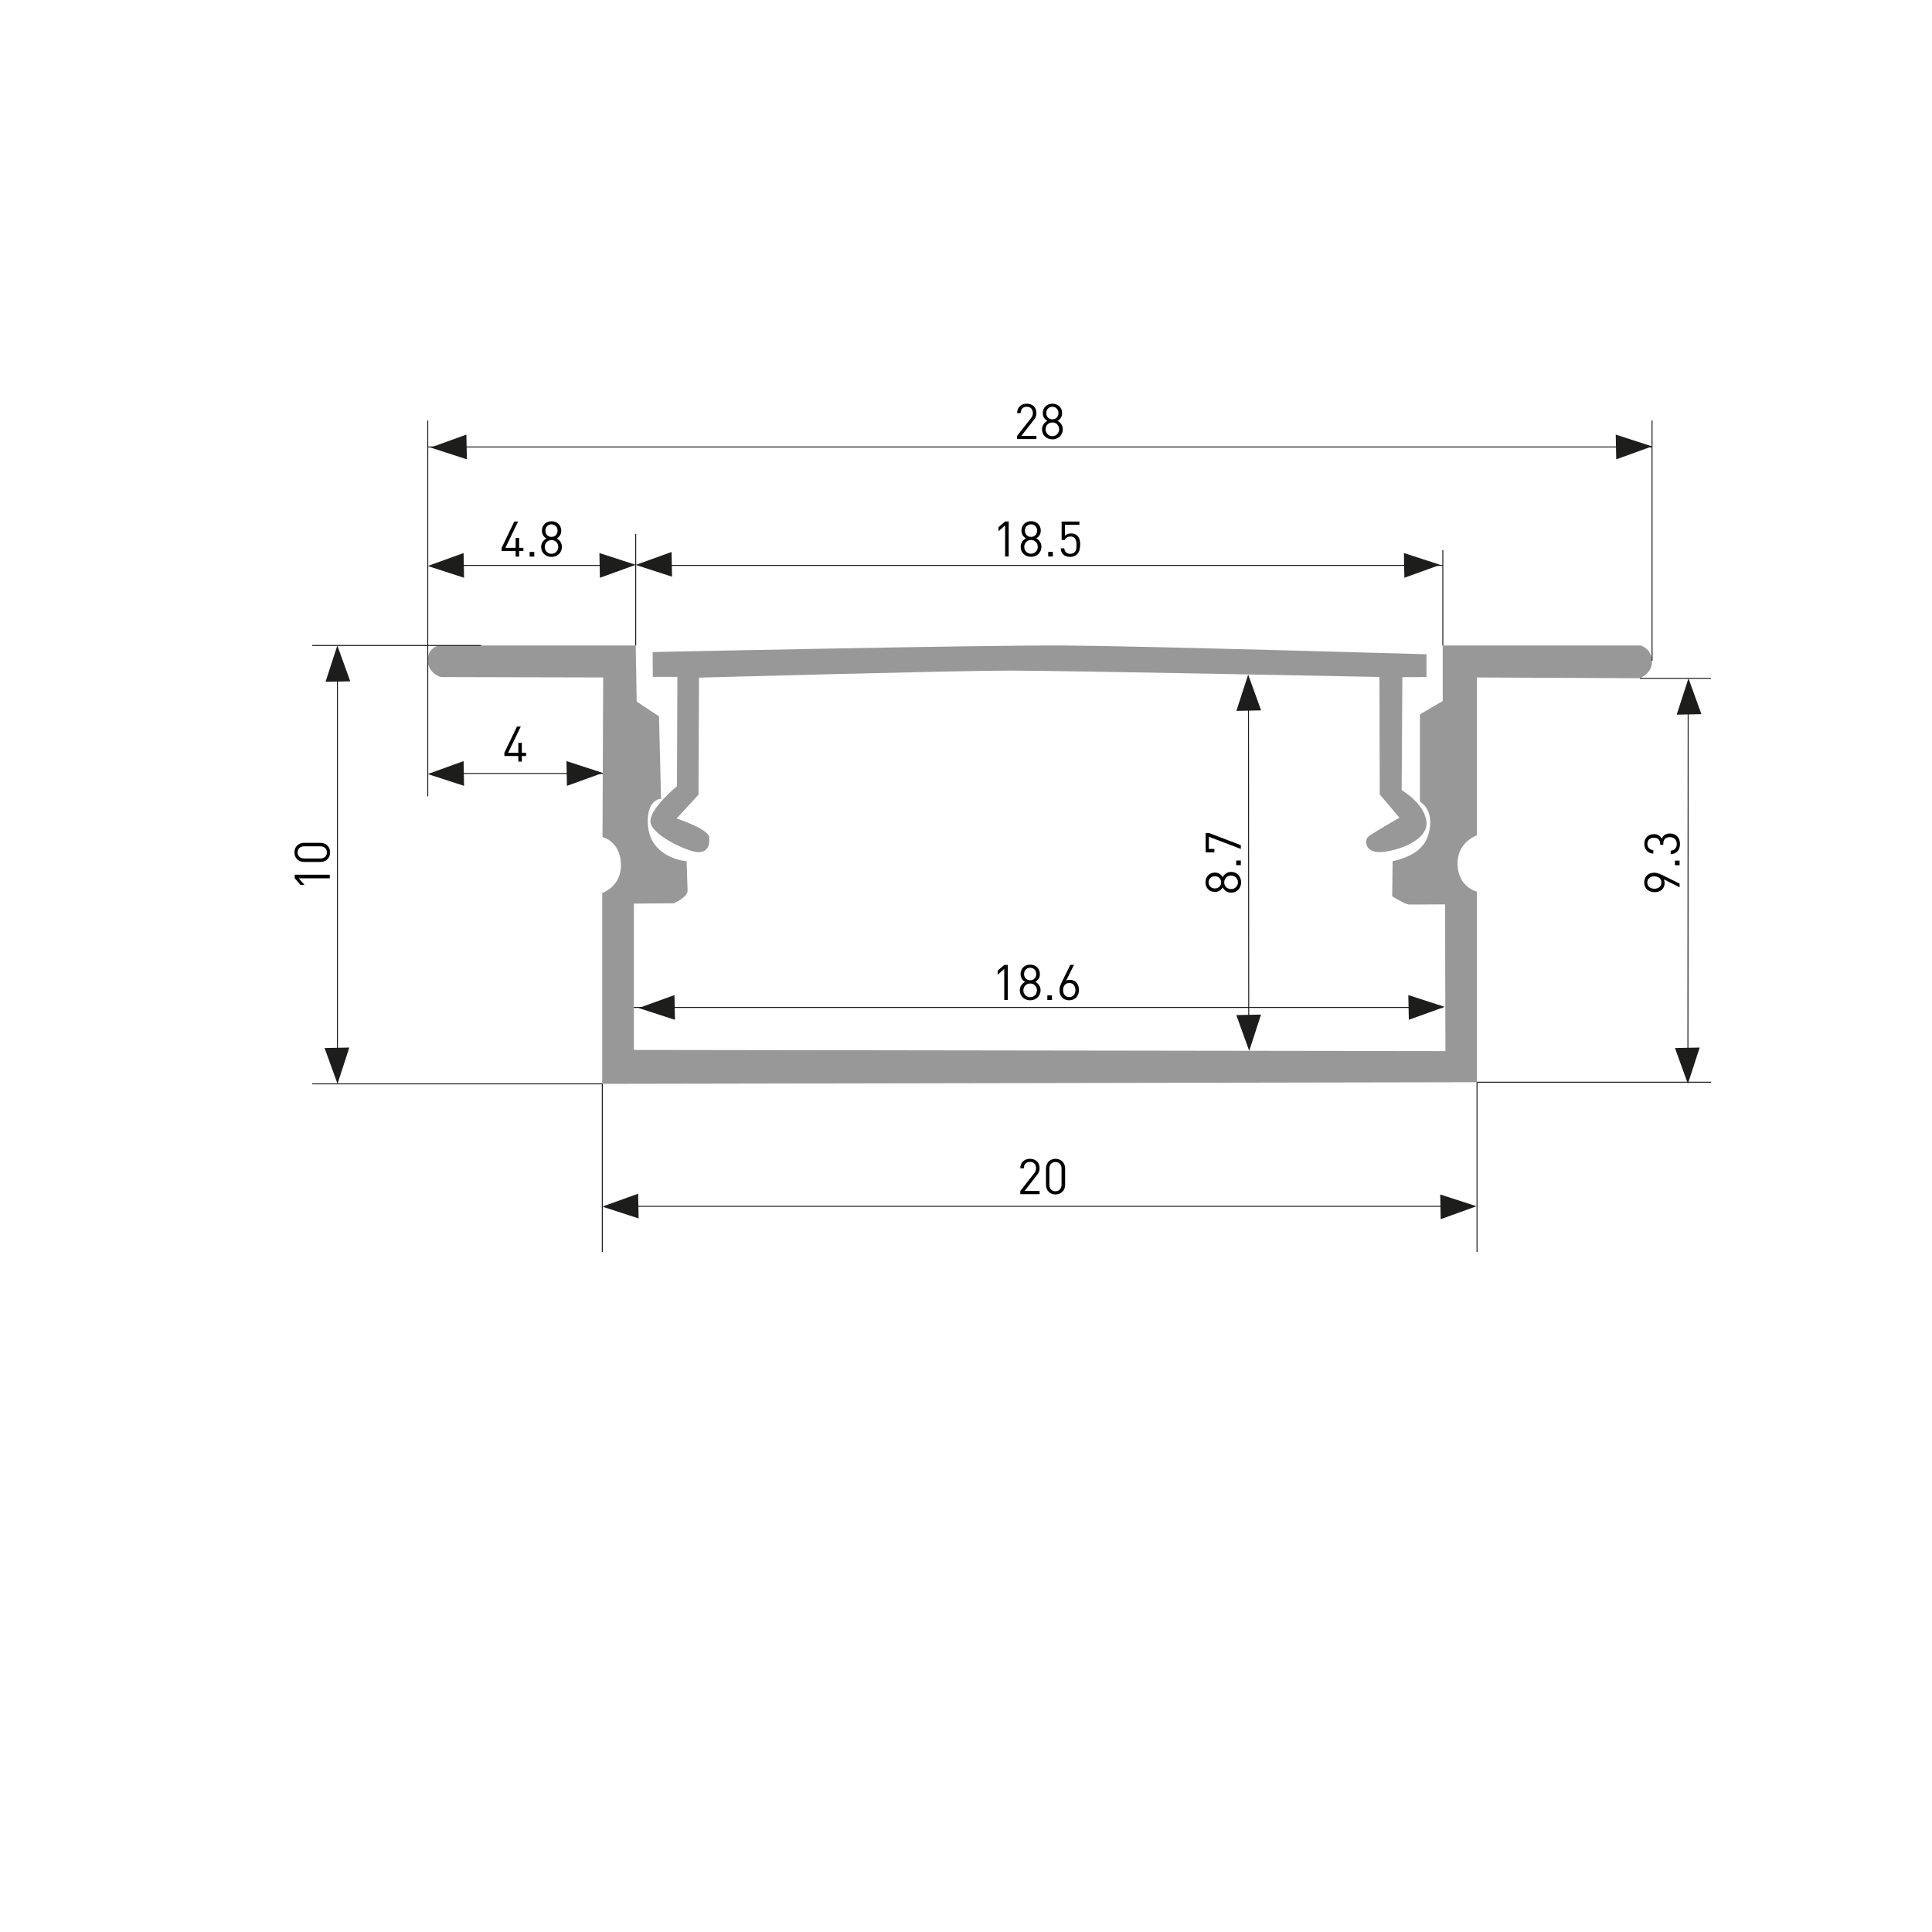<?xml version="1.0" encoding="utf-8"?>
<!-- Generator: Adobe Illustrator 27.6.1, SVG Export Plug-In . SVG Version: 6.00 Build 0)  -->
<svg version="1.1" id="Слой_1" xmlns="http://www.w3.org/2000/svg" xmlns:xlink="http://www.w3.org/1999/xlink" x="0px" y="0px"
	 viewBox="0 0 2000 2000" style="enable-background:new 0 0 2000 2000;" xml:space="preserve">
<style type="text/css">
	.st0{fill:#FFFFFF;}
	.st1{fill:#1D1D1B;}
	.st2{fill:#989898;}
	.st3{fill:none;stroke:#1D1D1B;stroke-miterlimit:10;}
</style>
<rect y="0" class="st0" width="2000" height="2000"/>
<polygon class="st1" points="1491.4,1262.1 1490.9,1236.5 1528.5,1248.7 1528.5,1248.7 "/>
<path class="st2" d="M453.6,668.2c0,0-11.4,3.1-10.8,16.1s13.6,16.6,13.6,16.6l168,0.4l-0.7,165.2c0,0,18.3,4.2,19.1,27.8
	s-19.4,30.1-19.4,30.1V1122l905.5-1.7V923c0,0-19.3-4.3-20-27.9c-0.8-23.6,20-30.3,20-30.3V701.3l168.6,0.8c0,0,13.4-5.1,12.6-18.1
	s-11.8-15.8-11.8-15.8h-204.8v57.5l-23.6,13.8v90.4c0,0,11.8,5.9,10.6,23.6c-1.2,17.7-9.8,31.4-38.9,38.1l-0.4,36.2
	c0,0,13.2,8.6,18.1,8.6s36.6-0.2,36.6-0.2l0.4,151.9l-840.1-1.2V935.4l41.4-0.3c0,0,14.4-6.6,14.2-13.1c-0.3-6.6-1-30.4-1-30.4
	s-38-2.9-40.1-38c-1.6-26.7,13.6-26.7,13.6-26.7l-2.1-85.4l-23.1-15.2l-1-58.1H453.6z"/>
<path class="st2" d="M700.4,847.3c0,0,33.2,10.8,33.8,19.5c0.6,8.6-1.8,15.9-12.2,15.3s-48.2-17.8-48.7-31.6s27.5-36.6,27.5-36.6
	l0.4-113.2h-25.4l-0.2-25.7c0,0,345.1-7.3,425.3-6.8s375.8,9.1,375.8,9.1v23.6l-25,0.1l-0.7,117c0,0,24.4,13.9,25.7,33.5
	c1.3,19.7-34.1,30.7-49,30.6c-14.9-0.2-14.9-12-11.8-15.4s32.8-20.2,32.8-20.2l-20.4-24.1l-0.3-121.6c0,0-326.5-6.6-383.1-6.6
	s-321.3,7.3-321.3,7.3l-0.5,121.1L700.4,847.3z"/>
<line class="st3" x1="442.8" y1="684.3" x2="442.8" y2="435.3"/>
<line class="st3" x1="1710.2" y1="684" x2="1710.2" y2="435.3"/>
<line class="st3" x1="658.1" y1="668.2" x2="658.1" y2="552.7"/>
<line class="st3" x1="1493.6" y1="668.2" x2="1493.6" y2="569.6"/>
<line class="st3" x1="623.5" y1="1122" x2="623.5" y2="1296"/>
<line class="st3" x1="1529" y1="1120.3" x2="1529" y2="1296"/>
<line class="st3" x1="1292.4" y1="704.7" x2="1292.7" y2="1081.7"/>
<line class="st3" x1="656.2" y1="1042.9" x2="1493.6" y2="1042.9"/>
<line class="st3" x1="497.9" y1="668.2" x2="323.2" y2="668.2"/>
<line class="st3" x1="1771.3" y1="702.2" x2="1697.6" y2="702.2"/>
<line class="st3" x1="623.5" y1="1122" x2="323.2" y2="1122"/>
<line class="st3" x1="1771.3" y1="1120.3" x2="1529.1" y2="1120.3"/>
<line class="st3" x1="442.8" y1="684.3" x2="442.8" y2="824.3"/>
<line class="st3" x1="624" y1="800.7" x2="445.7" y2="800.7"/>
<line class="st3" x1="349.3" y1="671.2" x2="349.3" y2="1117.2"/>
<line class="st3" x1="442.8" y1="462.7" x2="1710.2" y2="462.7"/>
<line class="st3" x1="662.1" y1="585.3" x2="1493.6" y2="585.3"/>
<line class="st3" x1="634" y1="1248.8" x2="1524.8" y2="1248.8"/>
<polygon class="st1" points="660.6,1235.7 661.1,1261.3 623.5,1249.1 623.5,1249.1 "/>
<polygon class="st1" points="336,1084.9 361.6,1084.4 349.4,1122 349.4,1122 "/>
<polygon class="st1" points="362.6,705.3 337,705.8 349.2,668.2 349.2,668.2 "/>
<line class="st3" x1="1747.6" y1="706" x2="1747.3" y2="1117.2"/>
<polygon class="st1" points="1733.9,1084.9 1759.5,1084.4 1747.3,1122 1747.3,1122 "/>
<polygon class="st1" points="1761.3,739.3 1735.7,739.8 1747.9,702.2 1747.9,702.2 "/>
<polygon class="st1" points="479.9,787.9 480.4,813.5 442.8,801.3 442.8,801.3 "/>
<polygon class="st1" points="586.9,813.5 586.4,787.9 624,800.1 624,800.1 "/>
<line class="st3" x1="654.3" y1="585.3" x2="447.2" y2="585.3"/>
<polygon class="st1" points="479.9,572.5 480.4,598.1 442.8,585.9 442.8,585.9 "/>
<polygon class="st1" points="621,598.1 620.5,572.5 658.1,584.7 658.1,584.7 "/>
<polygon class="st1" points="482.8,449.9 483.3,475.5 445.7,463.3 445.7,463.3 "/>
<polygon class="st1" points="695.2,571.4 695.7,597 658.1,584.8 658.1,584.8 "/>
<polygon class="st1" points="698.2,1030.1 698.7,1055.7 661.1,1043.5 661.1,1043.5 "/>
<polygon class="st1" points="1673.1,475.5 1672.6,449.9 1710.2,462.1 1710.2,462.1 "/>
<polygon class="st1" points="1453.8,598.1 1453.3,572.5 1490.9,584.7 1490.9,584.7 "/>
<polygon class="st1" points="1458.4,1055.7 1457.9,1030.1 1495.5,1042.3 1495.5,1042.3 "/>
<polygon class="st1" points="1305.5,735.4 1279.9,735.9 1292.1,698.3 1292.1,698.3 "/>
<polygon class="st1" points="1279.8,1050.8 1305.4,1050.3 1293.2,1087.9 1293.2,1087.9 "/>
<g>
	<path d="M1052.9,454.5v-3.3l14.3-18.2c1.4-1.8,2-3.4,2-5.4c0-3.9-2.3-6.5-6.3-6.5c-3.4,0-6.3,1.9-6.3,6.6h-3.7
		c0-5.7,3.9-9.8,10-9.8c6,0,10,3.8,10,9.8c0,2.9-0.9,4.8-2.9,7.3l-12.7,16.2h15.6v3.3H1052.9z"/>
	<path d="M1089.4,454.8c-6,0-10.7-4.2-10.7-10.3c0-4.2,2.4-7.1,5.5-8.8c-2.9-1.6-4.7-4.3-4.7-8.1c0-5.7,4.2-9.7,10-9.7
		s10,4.1,10,9.7c0,3.8-1.8,6.4-4.7,8.1c3.1,1.7,5.4,4.6,5.4,8.8C1100.1,450.6,1095.4,454.8,1089.4,454.8z M1089.4,437.3
		c-4,0-7,3.1-7,7.1s3.1,7.1,7,7.1s7-3.1,7-7.1S1093.4,437.3,1089.4,437.3z M1089.4,421.1c-3.7,0-6.3,2.8-6.3,6.5
		c0,3.8,2.6,6.5,6.3,6.5s6.3-2.7,6.3-6.5C1095.7,423.9,1093.1,421.1,1089.4,421.1z"/>
</g>
<g>
	<path d="M1040.5,576.1v-32.2l-6.8,6v-4.2l6.8-5.9h3.7v36.3L1040.5,576.1L1040.5,576.1z"/>
	<path d="M1067.3,576.4c-6,0-10.7-4.2-10.7-10.3c0-4.2,2.4-7.1,5.5-8.8c-2.9-1.6-4.7-4.3-4.7-8.1c0-5.7,4.2-9.7,10-9.7
		s10,4.1,10,9.7c0,3.8-1.8,6.4-4.7,8.1c3.1,1.7,5.4,4.6,5.4,8.8C1078,572.2,1073.3,576.4,1067.3,576.4z M1067.3,559
		c-4,0-7,3.1-7,7.1s3.1,7.1,7,7.1s7-3.1,7-7.1C1074.3,562,1071.3,559,1067.3,559z M1067.3,542.8c-3.7,0-6.3,2.8-6.3,6.5
		c0,3.8,2.6,6.5,6.3,6.5s6.3-2.7,6.3-6.5C1073.6,545.5,1071,542.8,1067.3,542.8z"/>
	<path d="M1085.1,576.1v-4.8h4.8v4.8H1085.1z"/>
	<path d="M1115,573.8c-1.7,1.7-4,2.7-7.2,2.7s-5.7-1-7.3-2.6c-1.6-1.6-2.3-3.7-2.5-6.3h3.7c0.5,3.6,2.3,5.7,6.2,5.7
		c1.8,0,3.4-0.6,4.5-1.7c1.9-1.9,2-4.8,2-7.4c0-4.4-0.9-8.8-6.1-8.8c-3.2,0-5.3,1.4-6,3.6h-3.3v-19.1h18.4v3.3h-15v11.5
		c1.4-1.6,3.7-2.5,6.5-2.5c2.7,0,4.8,0.9,6.3,2.3c2.7,2.7,3,6.3,3,9.7C1117.9,567.7,1117.6,571.2,1115,573.8z"/>
</g>
<g>
	<path d="M1056.2,1236.2v-3.3l14.3-18.2c1.4-1.8,2-3.4,2-5.4c0-3.9-2.3-6.5-6.3-6.5c-3.4,0-6.3,1.9-6.3,6.6h-3.7
		c0-5.7,3.9-9.8,10-9.8c6,0,10,3.8,10,9.8c0,2.9-0.9,4.8-2.9,7.3l-12.7,16.2h15.6v3.3H1056.2z"/>
	<path d="M1092.7,1236.5c-5.7,0-9.9-4-9.9-10v-16.9c0-6,4.3-10,9.9-10s9.9,4,9.9,10v16.9C1102.6,1232.5,1098.3,1236.5,1092.7,1236.5
		z M1098.9,1209.8c0-4-2.2-6.9-6.3-6.9s-6.3,3-6.3,6.9v16.5c0,4,2.2,6.9,6.3,6.9s6.3-3,6.3-6.9V1209.8z"/>
</g>
<g>
	<path d="M1039.6,1035.2V1003l-6.8,6v-4.2l6.8-5.9h3.7v36.3H1039.6z"/>
	<path d="M1066.4,1035.5c-6,0-10.7-4.2-10.7-10.3c0-4.2,2.4-7.1,5.5-8.8c-2.9-1.6-4.7-4.3-4.7-8.1c0-5.7,4.2-9.7,10-9.7
		s10,4.1,10,9.7c0,3.8-1.8,6.4-4.7,8.1c3.1,1.7,5.4,4.6,5.4,8.8C1077.1,1031.3,1072.4,1035.5,1066.4,1035.5z M1066.4,1018.1
		c-4,0-7,3.1-7,7.1s3.1,7.1,7,7.1s7-3.1,7-7.1C1073.5,1021.1,1070.4,1018.1,1066.4,1018.1z M1066.4,1001.8c-3.7,0-6.3,2.8-6.3,6.5
		c0,3.8,2.6,6.5,6.3,6.5s6.3-2.7,6.3-6.5C1072.7,1004.6,1070.1,1001.8,1066.4,1001.8z"/>
	<path d="M1084.2,1035.2v-4.8h4.8v4.8H1084.2z"/>
	<path d="M1106.9,1035.5c-6.2,0-10.1-4.2-10.1-10.5c0-2.6,0.8-5.1,2.3-8.2l8.9-18h3.8l-8.1,16.3c1.1-0.5,2.4-0.8,3.8-0.8
		c5.7,0,9.4,4.3,9.4,10.3C1117,1030.9,1113.1,1035.5,1106.9,1035.5z M1106.9,1017.6c-3.9,0-6.4,2.9-6.4,7.3s2.5,7.3,6.4,7.3
		s6.4-2.9,6.4-7.3C1113.3,1020.9,1111,1017.6,1106.9,1017.6z"/>
</g>
<g>
	<path d="M1284.8,913.4c0,6-4.2,10.7-10.3,10.7c-4.2,0-7.1-2.4-8.8-5.5c-1.6,2.9-4.3,4.7-8.1,4.7c-5.7,0-9.7-4.2-9.7-10
		s4.1-10,9.7-10c3.8,0,6.4,1.8,8.1,4.7c1.7-3.1,4.6-5.4,8.8-5.4C1280.6,902.6,1284.8,907.3,1284.8,913.4z M1267.3,913.4
		c0,4,3.1,7,7.1,7s7.1-3.1,7.1-7c0-4-3.1-7-7.1-7C1270.4,906.3,1267.3,909.4,1267.3,913.4z M1251.1,913.4c0,3.7,2.8,6.3,6.5,6.3
		c3.8,0,6.5-2.6,6.5-6.3s-2.7-6.3-6.5-6.3C1253.9,907.1,1251.1,909.7,1251.1,913.4z"/>
	<path d="M1284.5,895.6h-4.8v-4.8h4.8V895.6z"/>
	<path d="M1284.5,874.9v3.9l-33.1-12.6v12.6h5.7v3.6h-9v-20.1h3.3L1284.5,874.9z"/>
</g>
<g>
	<path d="M341.4,909.2h-32.2l6,6.8H311l-5.9-6.8v-3.7h36.3L341.4,909.2L341.4,909.2z"/>
	<path d="M341.7,882.4c0,5.7-4,9.9-10,9.9h-16.9c-6,0-10-4.3-10-9.9c0-5.7,4-9.9,10-9.9h16.9C337.7,872.4,341.7,876.7,341.7,882.4z
		 M315,876.1c-4,0-6.9,2.2-6.9,6.3c0,4,3,6.3,6.9,6.3h16.5c4,0,6.9-2.2,6.9-6.3c0-4-3-6.3-6.9-6.3H315z"/>
</g>
<g>
	<path d="M540.2,782.6v5.8h-3.6v-5.8h-14.5v-3.3l13.1-27.2h3.9L526,779.3h10.6V769h3.6v10.3h4.4v3.3H540.2z"/>
</g>
<g>
	<path d="M1720.7,905.8l18,8.9v3.8l-16.3-8.2c0.5,1.1,0.8,2.4,0.8,3.9c0,5.7-4.3,9.4-10.3,9.4c-6.2,0-10.8-3.9-10.8-10.1
		c0-6.2,4.2-10.1,10.5-10.1C1715.1,903.5,1717.6,904.3,1720.7,905.8z M1705.3,913.6c0,3.9,2.9,6.4,7.3,6.4c4,0,7.3-2.2,7.3-6.4
		c0-3.9-2.9-6.4-7.3-6.4C1708.2,907.2,1705.3,909.7,1705.3,913.6z"/>
	<path d="M1738.7,895.7h-4.8v-4.8h4.8V895.7z"/>
	<path d="M1739.1,873.6c0,5.7-3,10.4-9.6,10.7v-3.7c4.5-0.3,6.3-3.5,6.3-7c0-3.9-2.6-7-7-7s-7,2.2-7,7.1v0.8h-3.2v-0.8
		c0-4.4-2.5-6.5-6.6-6.5c-4.3,0-6.6,2.8-6.6,6.3c0,3.8,2.3,6.2,6.1,6.5v3.7c-5.9-0.4-9.3-4.7-9.3-10.2c0-5.9,3.9-10,9.9-10
		c3.8,0,6.6,1.6,8.1,4.9c1.4-3.7,4.3-5.6,8.9-5.6C1735.5,863,1739.1,867.7,1739.1,873.6z"/>
</g>
<g>
	<path d="M537.4,570.4v5.8h-3.6v-5.8h-14.5v-3.3l13.1-27.2h3.9l-13.1,27.2h10.6v-10.3h3.6v10.3h4.4v3.3H537.4z"/>
	<path d="M548.3,576.2v-4.8h4.8v4.8H548.3z"/>
	<path d="M570.9,576.5c-6,0-10.7-4.2-10.7-10.3c0-4.2,2.4-7.1,5.5-8.8c-2.9-1.6-4.7-4.3-4.7-8.1c0-5.7,4.2-9.7,10-9.7
		c5.8,0,10,4.1,10,9.7c0,3.8-1.8,6.4-4.7,8.1c3.1,1.7,5.4,4.6,5.4,8.8C581.6,572.3,576.9,576.5,570.9,576.5z M570.9,559.1
		c-4,0-7,3.1-7,7.1c0,4,3.1,7.1,7,7.1s7-3.1,7-7.1C578,562.1,574.9,559.1,570.9,559.1z M570.9,542.8c-3.7,0-6.3,2.8-6.3,6.5
		c0,3.8,2.6,6.5,6.3,6.5s6.3-2.7,6.3-6.5C577.2,545.6,574.6,542.8,570.9,542.8z"/>
</g>
</svg>
